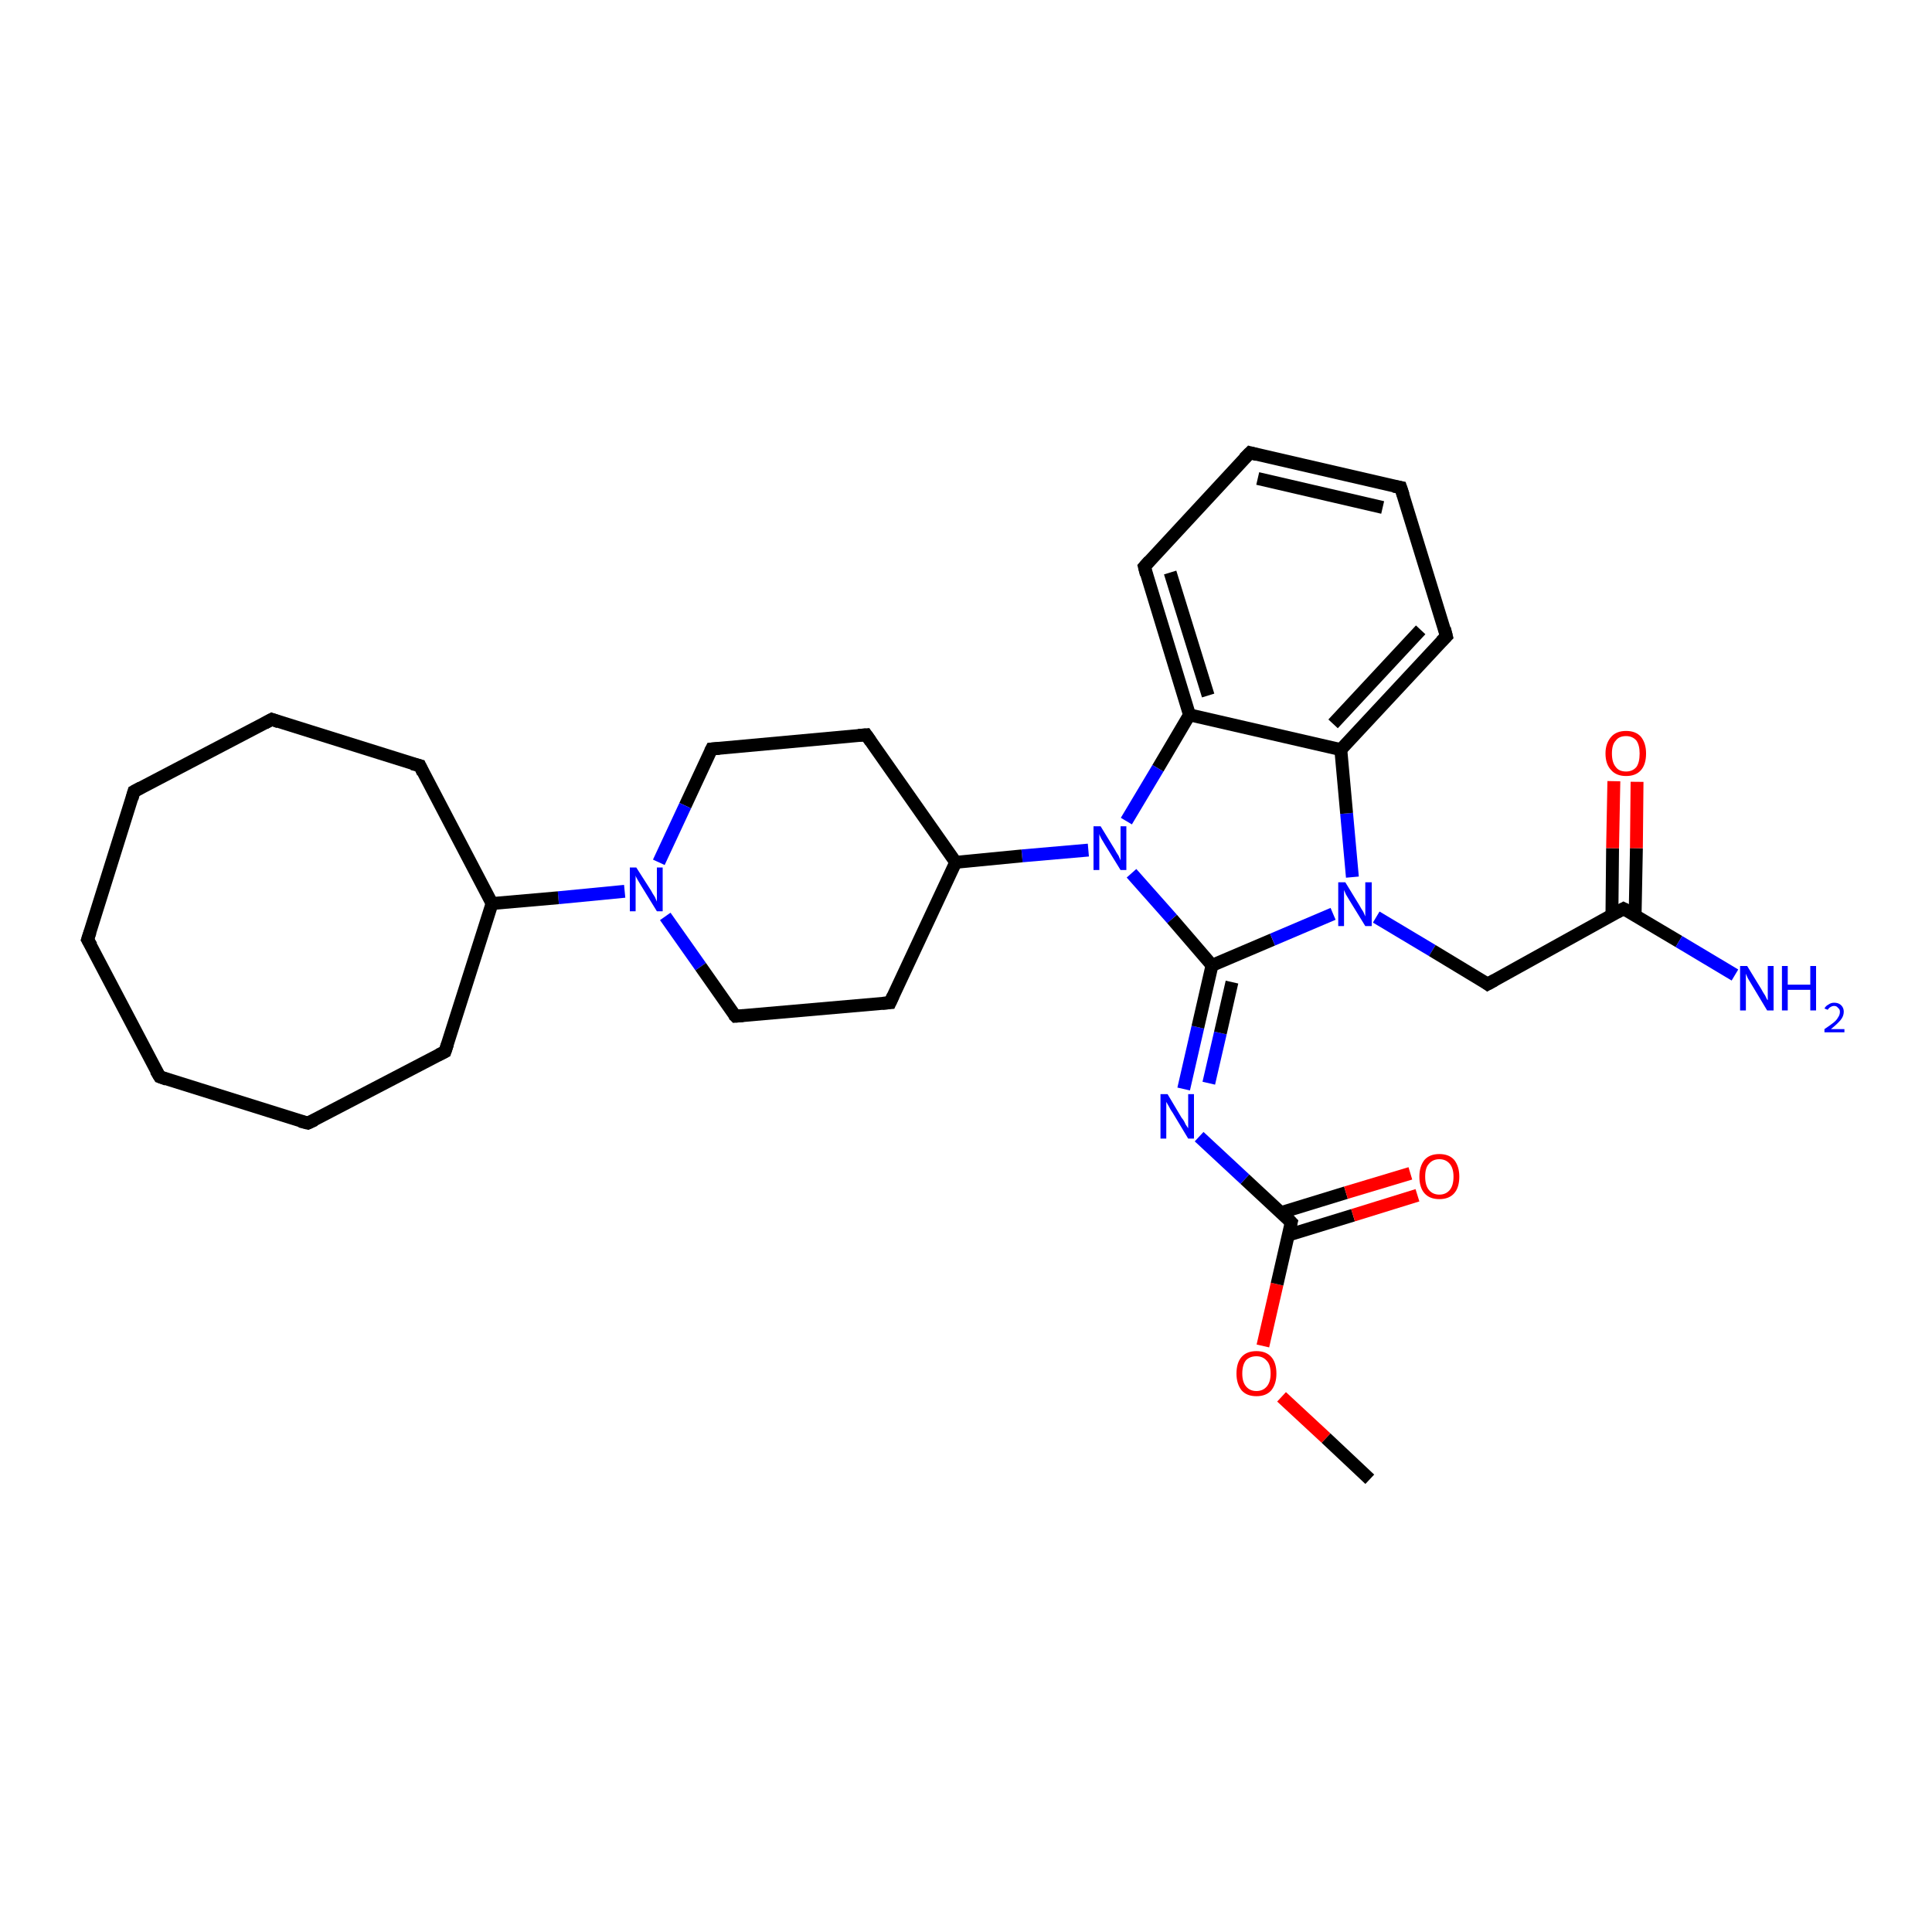 <?xml version='1.0' encoding='iso-8859-1'?>
<svg version='1.1' baseProfile='full'
              xmlns='http://www.w3.org/2000/svg'
                      xmlns:rdkit='http://www.rdkit.org/xml'
                      xmlns:xlink='http://www.w3.org/1999/xlink'
                  xml:space='preserve'
width='300px' height='300px' viewBox='0 0 300 300'>
<!-- END OF HEADER -->
<rect style='opacity:1.0;fill:#FFFFFF;stroke:none' width='300.0' height='300.0' x='0.0' y='0.0'> </rect>
<path class='bond-0 atom-0 atom-1' d='M 212.7,229.7 L 205.9,223.3' style='fill:none;fill-rule:evenodd;stroke:#000000;stroke-width:2.0px;stroke-linecap:butt;stroke-linejoin:miter;stroke-opacity:1' />
<path class='bond-0 atom-0 atom-1' d='M 205.9,223.3 L 199.0,216.9' style='fill:none;fill-rule:evenodd;stroke:#FF0000;stroke-width:2.0px;stroke-linecap:butt;stroke-linejoin:miter;stroke-opacity:1' />
<path class='bond-1 atom-1 atom-2' d='M 196.1,209.0 L 198.3,199.4' style='fill:none;fill-rule:evenodd;stroke:#FF0000;stroke-width:2.0px;stroke-linecap:butt;stroke-linejoin:miter;stroke-opacity:1' />
<path class='bond-1 atom-1 atom-2' d='M 198.3,199.4 L 200.5,189.8' style='fill:none;fill-rule:evenodd;stroke:#000000;stroke-width:2.0px;stroke-linecap:butt;stroke-linejoin:miter;stroke-opacity:1' />
<path class='bond-2 atom-2 atom-3' d='M 200.0,191.8 L 210.1,188.7' style='fill:none;fill-rule:evenodd;stroke:#000000;stroke-width:2.0px;stroke-linecap:butt;stroke-linejoin:miter;stroke-opacity:1' />
<path class='bond-2 atom-2 atom-3' d='M 210.1,188.7 L 220.1,185.6' style='fill:none;fill-rule:evenodd;stroke:#FF0000;stroke-width:2.0px;stroke-linecap:butt;stroke-linejoin:miter;stroke-opacity:1' />
<path class='bond-2 atom-2 atom-3' d='M 198.9,188.3 L 209.0,185.2' style='fill:none;fill-rule:evenodd;stroke:#000000;stroke-width:2.0px;stroke-linecap:butt;stroke-linejoin:miter;stroke-opacity:1' />
<path class='bond-2 atom-2 atom-3' d='M 209.0,185.2 L 219.0,182.2' style='fill:none;fill-rule:evenodd;stroke:#FF0000;stroke-width:2.0px;stroke-linecap:butt;stroke-linejoin:miter;stroke-opacity:1' />
<path class='bond-3 atom-2 atom-4' d='M 200.5,189.8 L 193.3,183.1' style='fill:none;fill-rule:evenodd;stroke:#000000;stroke-width:2.0px;stroke-linecap:butt;stroke-linejoin:miter;stroke-opacity:1' />
<path class='bond-3 atom-2 atom-4' d='M 193.3,183.1 L 186.2,176.5' style='fill:none;fill-rule:evenodd;stroke:#0000FF;stroke-width:2.0px;stroke-linecap:butt;stroke-linejoin:miter;stroke-opacity:1' />
<path class='bond-4 atom-4 atom-5' d='M 183.8,169.1 L 186.0,159.5' style='fill:none;fill-rule:evenodd;stroke:#0000FF;stroke-width:2.0px;stroke-linecap:butt;stroke-linejoin:miter;stroke-opacity:1' />
<path class='bond-4 atom-4 atom-5' d='M 186.0,159.5 L 188.2,149.9' style='fill:none;fill-rule:evenodd;stroke:#000000;stroke-width:2.0px;stroke-linecap:butt;stroke-linejoin:miter;stroke-opacity:1' />
<path class='bond-4 atom-4 atom-5' d='M 187.7,168.2 L 189.5,160.4' style='fill:none;fill-rule:evenodd;stroke:#0000FF;stroke-width:2.0px;stroke-linecap:butt;stroke-linejoin:miter;stroke-opacity:1' />
<path class='bond-4 atom-4 atom-5' d='M 189.5,160.4 L 191.3,152.5' style='fill:none;fill-rule:evenodd;stroke:#000000;stroke-width:2.0px;stroke-linecap:butt;stroke-linejoin:miter;stroke-opacity:1' />
<path class='bond-5 atom-5 atom-6' d='M 188.2,149.9 L 197.6,145.9' style='fill:none;fill-rule:evenodd;stroke:#000000;stroke-width:2.0px;stroke-linecap:butt;stroke-linejoin:miter;stroke-opacity:1' />
<path class='bond-5 atom-5 atom-6' d='M 197.6,145.9 L 207.0,141.9' style='fill:none;fill-rule:evenodd;stroke:#0000FF;stroke-width:2.0px;stroke-linecap:butt;stroke-linejoin:miter;stroke-opacity:1' />
<path class='bond-6 atom-6 atom-7' d='M 213.7,142.4 L 222.4,147.6' style='fill:none;fill-rule:evenodd;stroke:#0000FF;stroke-width:2.0px;stroke-linecap:butt;stroke-linejoin:miter;stroke-opacity:1' />
<path class='bond-6 atom-6 atom-7' d='M 222.4,147.6 L 231.0,152.8' style='fill:none;fill-rule:evenodd;stroke:#000000;stroke-width:2.0px;stroke-linecap:butt;stroke-linejoin:miter;stroke-opacity:1' />
<path class='bond-7 atom-7 atom-8' d='M 231.0,152.8 L 252.1,141.1' style='fill:none;fill-rule:evenodd;stroke:#000000;stroke-width:2.0px;stroke-linecap:butt;stroke-linejoin:miter;stroke-opacity:1' />
<path class='bond-8 atom-8 atom-9' d='M 252.1,141.1 L 260.7,146.2' style='fill:none;fill-rule:evenodd;stroke:#000000;stroke-width:2.0px;stroke-linecap:butt;stroke-linejoin:miter;stroke-opacity:1' />
<path class='bond-8 atom-8 atom-9' d='M 260.7,146.2 L 269.4,151.4' style='fill:none;fill-rule:evenodd;stroke:#0000FF;stroke-width:2.0px;stroke-linecap:butt;stroke-linejoin:miter;stroke-opacity:1' />
<path class='bond-9 atom-8 atom-10' d='M 253.9,142.1 L 254.1,131.7' style='fill:none;fill-rule:evenodd;stroke:#000000;stroke-width:2.0px;stroke-linecap:butt;stroke-linejoin:miter;stroke-opacity:1' />
<path class='bond-9 atom-8 atom-10' d='M 254.1,131.7 L 254.2,121.4' style='fill:none;fill-rule:evenodd;stroke:#FF0000;stroke-width:2.0px;stroke-linecap:butt;stroke-linejoin:miter;stroke-opacity:1' />
<path class='bond-9 atom-8 atom-10' d='M 250.3,142.1 L 250.4,131.7' style='fill:none;fill-rule:evenodd;stroke:#000000;stroke-width:2.0px;stroke-linecap:butt;stroke-linejoin:miter;stroke-opacity:1' />
<path class='bond-9 atom-8 atom-10' d='M 250.4,131.7 L 250.6,121.3' style='fill:none;fill-rule:evenodd;stroke:#FF0000;stroke-width:2.0px;stroke-linecap:butt;stroke-linejoin:miter;stroke-opacity:1' />
<path class='bond-10 atom-6 atom-11' d='M 210.0,136.2 L 209.1,126.3' style='fill:none;fill-rule:evenodd;stroke:#0000FF;stroke-width:2.0px;stroke-linecap:butt;stroke-linejoin:miter;stroke-opacity:1' />
<path class='bond-10 atom-6 atom-11' d='M 209.1,126.3 L 208.2,116.4' style='fill:none;fill-rule:evenodd;stroke:#000000;stroke-width:2.0px;stroke-linecap:butt;stroke-linejoin:miter;stroke-opacity:1' />
<path class='bond-11 atom-11 atom-12' d='M 208.2,116.4 L 224.6,98.8' style='fill:none;fill-rule:evenodd;stroke:#000000;stroke-width:2.0px;stroke-linecap:butt;stroke-linejoin:miter;stroke-opacity:1' />
<path class='bond-11 atom-11 atom-12' d='M 207.0,112.4 L 220.6,97.8' style='fill:none;fill-rule:evenodd;stroke:#000000;stroke-width:2.0px;stroke-linecap:butt;stroke-linejoin:miter;stroke-opacity:1' />
<path class='bond-12 atom-12 atom-13' d='M 224.6,98.8 L 217.5,75.7' style='fill:none;fill-rule:evenodd;stroke:#000000;stroke-width:2.0px;stroke-linecap:butt;stroke-linejoin:miter;stroke-opacity:1' />
<path class='bond-13 atom-13 atom-14' d='M 217.5,75.7 L 194.1,70.3' style='fill:none;fill-rule:evenodd;stroke:#000000;stroke-width:2.0px;stroke-linecap:butt;stroke-linejoin:miter;stroke-opacity:1' />
<path class='bond-13 atom-13 atom-14' d='M 214.7,78.8 L 195.3,74.3' style='fill:none;fill-rule:evenodd;stroke:#000000;stroke-width:2.0px;stroke-linecap:butt;stroke-linejoin:miter;stroke-opacity:1' />
<path class='bond-14 atom-14 atom-15' d='M 194.1,70.3 L 177.7,88.0' style='fill:none;fill-rule:evenodd;stroke:#000000;stroke-width:2.0px;stroke-linecap:butt;stroke-linejoin:miter;stroke-opacity:1' />
<path class='bond-15 atom-15 atom-16' d='M 177.7,88.0 L 184.7,111.0' style='fill:none;fill-rule:evenodd;stroke:#000000;stroke-width:2.0px;stroke-linecap:butt;stroke-linejoin:miter;stroke-opacity:1' />
<path class='bond-15 atom-15 atom-16' d='M 181.7,88.9 L 187.6,108.0' style='fill:none;fill-rule:evenodd;stroke:#000000;stroke-width:2.0px;stroke-linecap:butt;stroke-linejoin:miter;stroke-opacity:1' />
<path class='bond-16 atom-16 atom-17' d='M 184.7,111.0 L 179.8,119.3' style='fill:none;fill-rule:evenodd;stroke:#000000;stroke-width:2.0px;stroke-linecap:butt;stroke-linejoin:miter;stroke-opacity:1' />
<path class='bond-16 atom-16 atom-17' d='M 179.8,119.3 L 174.9,127.5' style='fill:none;fill-rule:evenodd;stroke:#0000FF;stroke-width:2.0px;stroke-linecap:butt;stroke-linejoin:miter;stroke-opacity:1' />
<path class='bond-17 atom-17 atom-18' d='M 169.0,132.0 L 158.7,132.9' style='fill:none;fill-rule:evenodd;stroke:#0000FF;stroke-width:2.0px;stroke-linecap:butt;stroke-linejoin:miter;stroke-opacity:1' />
<path class='bond-17 atom-17 atom-18' d='M 158.7,132.9 L 148.4,133.9' style='fill:none;fill-rule:evenodd;stroke:#000000;stroke-width:2.0px;stroke-linecap:butt;stroke-linejoin:miter;stroke-opacity:1' />
<path class='bond-18 atom-18 atom-19' d='M 148.4,133.9 L 134.5,114.1' style='fill:none;fill-rule:evenodd;stroke:#000000;stroke-width:2.0px;stroke-linecap:butt;stroke-linejoin:miter;stroke-opacity:1' />
<path class='bond-19 atom-19 atom-20' d='M 134.5,114.1 L 110.5,116.3' style='fill:none;fill-rule:evenodd;stroke:#000000;stroke-width:2.0px;stroke-linecap:butt;stroke-linejoin:miter;stroke-opacity:1' />
<path class='bond-20 atom-20 atom-21' d='M 110.5,116.3 L 106.4,125.1' style='fill:none;fill-rule:evenodd;stroke:#000000;stroke-width:2.0px;stroke-linecap:butt;stroke-linejoin:miter;stroke-opacity:1' />
<path class='bond-20 atom-20 atom-21' d='M 106.4,125.1 L 102.3,133.9' style='fill:none;fill-rule:evenodd;stroke:#0000FF;stroke-width:2.0px;stroke-linecap:butt;stroke-linejoin:miter;stroke-opacity:1' />
<path class='bond-21 atom-21 atom-22' d='M 103.3,142.3 L 108.8,150.1' style='fill:none;fill-rule:evenodd;stroke:#0000FF;stroke-width:2.0px;stroke-linecap:butt;stroke-linejoin:miter;stroke-opacity:1' />
<path class='bond-21 atom-21 atom-22' d='M 108.8,150.1 L 114.2,157.8' style='fill:none;fill-rule:evenodd;stroke:#000000;stroke-width:2.0px;stroke-linecap:butt;stroke-linejoin:miter;stroke-opacity:1' />
<path class='bond-22 atom-22 atom-23' d='M 114.2,157.8 L 138.2,155.7' style='fill:none;fill-rule:evenodd;stroke:#000000;stroke-width:2.0px;stroke-linecap:butt;stroke-linejoin:miter;stroke-opacity:1' />
<path class='bond-23 atom-21 atom-24' d='M 97.0,138.4 L 86.7,139.4' style='fill:none;fill-rule:evenodd;stroke:#0000FF;stroke-width:2.0px;stroke-linecap:butt;stroke-linejoin:miter;stroke-opacity:1' />
<path class='bond-23 atom-21 atom-24' d='M 86.7,139.4 L 76.4,140.3' style='fill:none;fill-rule:evenodd;stroke:#000000;stroke-width:2.0px;stroke-linecap:butt;stroke-linejoin:miter;stroke-opacity:1' />
<path class='bond-24 atom-24 atom-25' d='M 76.4,140.3 L 65.2,118.9' style='fill:none;fill-rule:evenodd;stroke:#000000;stroke-width:2.0px;stroke-linecap:butt;stroke-linejoin:miter;stroke-opacity:1' />
<path class='bond-25 atom-25 atom-26' d='M 65.2,118.9 L 42.2,111.7' style='fill:none;fill-rule:evenodd;stroke:#000000;stroke-width:2.0px;stroke-linecap:butt;stroke-linejoin:miter;stroke-opacity:1' />
<path class='bond-26 atom-26 atom-27' d='M 42.2,111.7 L 20.8,122.9' style='fill:none;fill-rule:evenodd;stroke:#000000;stroke-width:2.0px;stroke-linecap:butt;stroke-linejoin:miter;stroke-opacity:1' />
<path class='bond-27 atom-27 atom-28' d='M 20.8,122.9 L 13.6,145.9' style='fill:none;fill-rule:evenodd;stroke:#000000;stroke-width:2.0px;stroke-linecap:butt;stroke-linejoin:miter;stroke-opacity:1' />
<path class='bond-28 atom-28 atom-29' d='M 13.6,145.9 L 24.8,167.2' style='fill:none;fill-rule:evenodd;stroke:#000000;stroke-width:2.0px;stroke-linecap:butt;stroke-linejoin:miter;stroke-opacity:1' />
<path class='bond-29 atom-29 atom-30' d='M 24.8,167.2 L 47.8,174.4' style='fill:none;fill-rule:evenodd;stroke:#000000;stroke-width:2.0px;stroke-linecap:butt;stroke-linejoin:miter;stroke-opacity:1' />
<path class='bond-30 atom-30 atom-31' d='M 47.8,174.4 L 69.1,163.3' style='fill:none;fill-rule:evenodd;stroke:#000000;stroke-width:2.0px;stroke-linecap:butt;stroke-linejoin:miter;stroke-opacity:1' />
<path class='bond-31 atom-17 atom-5' d='M 175.7,135.6 L 182.0,142.7' style='fill:none;fill-rule:evenodd;stroke:#0000FF;stroke-width:2.0px;stroke-linecap:butt;stroke-linejoin:miter;stroke-opacity:1' />
<path class='bond-31 atom-17 atom-5' d='M 182.0,142.7 L 188.2,149.9' style='fill:none;fill-rule:evenodd;stroke:#000000;stroke-width:2.0px;stroke-linecap:butt;stroke-linejoin:miter;stroke-opacity:1' />
<path class='bond-32 atom-23 atom-18' d='M 138.2,155.7 L 148.4,133.9' style='fill:none;fill-rule:evenodd;stroke:#000000;stroke-width:2.0px;stroke-linecap:butt;stroke-linejoin:miter;stroke-opacity:1' />
<path class='bond-33 atom-31 atom-24' d='M 69.1,163.3 L 76.4,140.3' style='fill:none;fill-rule:evenodd;stroke:#000000;stroke-width:2.0px;stroke-linecap:butt;stroke-linejoin:miter;stroke-opacity:1' />
<path class='bond-34 atom-16 atom-11' d='M 184.7,111.0 L 208.2,116.4' style='fill:none;fill-rule:evenodd;stroke:#000000;stroke-width:2.0px;stroke-linecap:butt;stroke-linejoin:miter;stroke-opacity:1' />
<path d='M 200.4,190.2 L 200.5,189.8 L 200.1,189.4' style='fill:none;stroke:#000000;stroke-width:2.0px;stroke-linecap:butt;stroke-linejoin:miter;stroke-opacity:1;' />
<path d='M 230.6,152.5 L 231.0,152.8 L 232.1,152.2' style='fill:none;stroke:#000000;stroke-width:2.0px;stroke-linecap:butt;stroke-linejoin:miter;stroke-opacity:1;' />
<path d='M 251.0,141.7 L 252.1,141.1 L 252.5,141.3' style='fill:none;stroke:#000000;stroke-width:2.0px;stroke-linecap:butt;stroke-linejoin:miter;stroke-opacity:1;' />
<path d='M 223.8,99.6 L 224.6,98.8 L 224.3,97.6' style='fill:none;stroke:#000000;stroke-width:2.0px;stroke-linecap:butt;stroke-linejoin:miter;stroke-opacity:1;' />
<path d='M 217.9,76.9 L 217.5,75.7 L 216.4,75.5' style='fill:none;stroke:#000000;stroke-width:2.0px;stroke-linecap:butt;stroke-linejoin:miter;stroke-opacity:1;' />
<path d='M 195.2,70.6 L 194.1,70.3 L 193.2,71.2' style='fill:none;stroke:#000000;stroke-width:2.0px;stroke-linecap:butt;stroke-linejoin:miter;stroke-opacity:1;' />
<path d='M 178.5,87.1 L 177.7,88.0 L 178.0,89.2' style='fill:none;stroke:#000000;stroke-width:2.0px;stroke-linecap:butt;stroke-linejoin:miter;stroke-opacity:1;' />
<path d='M 135.2,115.1 L 134.5,114.1 L 133.3,114.2' style='fill:none;stroke:#000000;stroke-width:2.0px;stroke-linecap:butt;stroke-linejoin:miter;stroke-opacity:1;' />
<path d='M 111.7,116.2 L 110.5,116.3 L 110.3,116.7' style='fill:none;stroke:#000000;stroke-width:2.0px;stroke-linecap:butt;stroke-linejoin:miter;stroke-opacity:1;' />
<path d='M 113.9,157.5 L 114.2,157.8 L 115.4,157.7' style='fill:none;stroke:#000000;stroke-width:2.0px;stroke-linecap:butt;stroke-linejoin:miter;stroke-opacity:1;' />
<path d='M 137.0,155.8 L 138.2,155.7 L 138.7,154.6' style='fill:none;stroke:#000000;stroke-width:2.0px;stroke-linecap:butt;stroke-linejoin:miter;stroke-opacity:1;' />
<path d='M 65.7,120.0 L 65.2,118.9 L 64.0,118.6' style='fill:none;stroke:#000000;stroke-width:2.0px;stroke-linecap:butt;stroke-linejoin:miter;stroke-opacity:1;' />
<path d='M 43.3,112.1 L 42.2,111.7 L 41.1,112.3' style='fill:none;stroke:#000000;stroke-width:2.0px;stroke-linecap:butt;stroke-linejoin:miter;stroke-opacity:1;' />
<path d='M 21.9,122.3 L 20.8,122.9 L 20.5,124.0' style='fill:none;stroke:#000000;stroke-width:2.0px;stroke-linecap:butt;stroke-linejoin:miter;stroke-opacity:1;' />
<path d='M 14.0,144.7 L 13.6,145.9 L 14.2,146.9' style='fill:none;stroke:#000000;stroke-width:2.0px;stroke-linecap:butt;stroke-linejoin:miter;stroke-opacity:1;' />
<path d='M 24.2,166.2 L 24.8,167.2 L 25.9,167.6' style='fill:none;stroke:#000000;stroke-width:2.0px;stroke-linecap:butt;stroke-linejoin:miter;stroke-opacity:1;' />
<path d='M 46.6,174.1 L 47.8,174.4 L 48.9,173.9' style='fill:none;stroke:#000000;stroke-width:2.0px;stroke-linecap:butt;stroke-linejoin:miter;stroke-opacity:1;' />
<path d='M 68.1,163.8 L 69.1,163.3 L 69.5,162.1' style='fill:none;stroke:#000000;stroke-width:2.0px;stroke-linecap:butt;stroke-linejoin:miter;stroke-opacity:1;' />
<path class='atom-1' d='M 192.0 213.3
Q 192.0 211.6, 192.8 210.7
Q 193.6 209.8, 195.1 209.8
Q 196.6 209.8, 197.4 210.7
Q 198.2 211.6, 198.2 213.3
Q 198.2 214.9, 197.4 215.9
Q 196.6 216.8, 195.1 216.8
Q 193.6 216.8, 192.8 215.9
Q 192.0 214.9, 192.0 213.3
M 195.1 216.0
Q 196.1 216.0, 196.7 215.3
Q 197.3 214.6, 197.3 213.3
Q 197.3 211.9, 196.7 211.3
Q 196.1 210.6, 195.1 210.6
Q 194.1 210.6, 193.5 211.2
Q 192.9 211.9, 192.9 213.3
Q 192.9 214.6, 193.5 215.3
Q 194.1 216.0, 195.1 216.0
' fill='#FF0000'/>
<path class='atom-3' d='M 220.4 182.7
Q 220.4 181.1, 221.2 180.1
Q 222.0 179.2, 223.5 179.2
Q 225.0 179.2, 225.8 180.1
Q 226.6 181.1, 226.6 182.7
Q 226.6 184.4, 225.8 185.3
Q 225.0 186.2, 223.5 186.2
Q 222.0 186.2, 221.2 185.3
Q 220.4 184.4, 220.4 182.7
M 223.5 185.5
Q 224.5 185.5, 225.1 184.8
Q 225.7 184.1, 225.7 182.7
Q 225.7 181.4, 225.1 180.7
Q 224.5 180.0, 223.5 180.0
Q 222.5 180.0, 221.9 180.7
Q 221.3 181.3, 221.3 182.7
Q 221.3 184.1, 221.9 184.8
Q 222.5 185.5, 223.5 185.5
' fill='#FF0000'/>
<path class='atom-4' d='M 181.3 169.9
L 183.5 173.6
Q 183.8 173.9, 184.1 174.6
Q 184.5 175.2, 184.5 175.2
L 184.5 169.9
L 185.4 169.9
L 185.4 176.8
L 184.5 176.8
L 182.1 172.8
Q 181.8 172.4, 181.5 171.8
Q 181.2 171.3, 181.1 171.1
L 181.1 176.8
L 180.2 176.8
L 180.2 169.9
L 181.3 169.9
' fill='#0000FF'/>
<path class='atom-6' d='M 208.9 137.0
L 211.1 140.6
Q 211.3 141.0, 211.7 141.6
Q 212.0 142.3, 212.0 142.3
L 212.0 137.0
L 213.0 137.0
L 213.0 143.8
L 212.0 143.8
L 209.6 139.9
Q 209.3 139.4, 209.0 138.9
Q 208.8 138.4, 208.7 138.2
L 208.7 143.8
L 207.8 143.8
L 207.8 137.0
L 208.9 137.0
' fill='#0000FF'/>
<path class='atom-9' d='M 271.3 150.0
L 273.5 153.6
Q 273.7 154.0, 274.1 154.6
Q 274.4 155.3, 274.5 155.3
L 274.5 150.0
L 275.4 150.0
L 275.4 156.9
L 274.4 156.9
L 272.0 152.9
Q 271.7 152.4, 271.4 151.9
Q 271.2 151.4, 271.1 151.2
L 271.1 156.9
L 270.2 156.9
L 270.2 150.0
L 271.3 150.0
' fill='#0000FF'/>
<path class='atom-9' d='M 276.7 150.0
L 277.6 150.0
L 277.6 152.9
L 281.1 152.9
L 281.1 150.0
L 282.0 150.0
L 282.0 156.9
L 281.1 156.9
L 281.1 153.7
L 277.6 153.7
L 277.6 156.9
L 276.7 156.9
L 276.7 150.0
' fill='#0000FF'/>
<path class='atom-9' d='M 283.3 156.6
Q 283.5 156.2, 283.9 156.0
Q 284.3 155.7, 284.8 155.7
Q 285.5 155.7, 285.9 156.1
Q 286.3 156.5, 286.3 157.1
Q 286.3 157.8, 285.8 158.4
Q 285.3 159.0, 284.3 159.8
L 286.4 159.8
L 286.4 160.3
L 283.3 160.3
L 283.3 159.8
Q 284.2 159.2, 284.7 158.8
Q 285.2 158.4, 285.4 158.0
Q 285.7 157.6, 285.7 157.1
Q 285.7 156.7, 285.4 156.5
Q 285.2 156.2, 284.8 156.2
Q 284.5 156.2, 284.2 156.4
Q 284.0 156.5, 283.8 156.8
L 283.3 156.6
' fill='#0000FF'/>
<path class='atom-10' d='M 249.3 117.0
Q 249.3 115.4, 250.2 114.4
Q 251.0 113.5, 252.5 113.5
Q 254.0 113.5, 254.8 114.4
Q 255.6 115.4, 255.6 117.0
Q 255.6 118.7, 254.8 119.6
Q 254.0 120.5, 252.5 120.5
Q 251.0 120.5, 250.2 119.6
Q 249.3 118.7, 249.3 117.0
M 252.5 119.8
Q 253.5 119.8, 254.1 119.1
Q 254.6 118.4, 254.6 117.0
Q 254.6 115.7, 254.1 115.0
Q 253.5 114.3, 252.5 114.3
Q 251.4 114.3, 250.9 115.0
Q 250.3 115.6, 250.3 117.0
Q 250.3 118.4, 250.9 119.1
Q 251.4 119.8, 252.5 119.8
' fill='#FF0000'/>
<path class='atom-17' d='M 170.9 128.3
L 173.1 131.9
Q 173.3 132.3, 173.7 132.9
Q 174.0 133.6, 174.0 133.6
L 174.0 128.3
L 174.9 128.3
L 174.9 135.1
L 174.0 135.1
L 171.6 131.2
Q 171.3 130.7, 171.0 130.2
Q 170.7 129.6, 170.7 129.5
L 170.7 135.1
L 169.8 135.1
L 169.8 128.3
L 170.9 128.3
' fill='#0000FF'/>
<path class='atom-21' d='M 98.8 134.7
L 101.1 138.3
Q 101.3 138.7, 101.7 139.3
Q 102.0 140.0, 102.0 140.0
L 102.0 134.7
L 102.9 134.7
L 102.9 141.5
L 102.0 141.5
L 99.6 137.6
Q 99.3 137.1, 99.0 136.6
Q 98.7 136.1, 98.7 135.9
L 98.7 141.5
L 97.8 141.5
L 97.8 134.7
L 98.8 134.7
' fill='#0000FF'/>
</svg>
